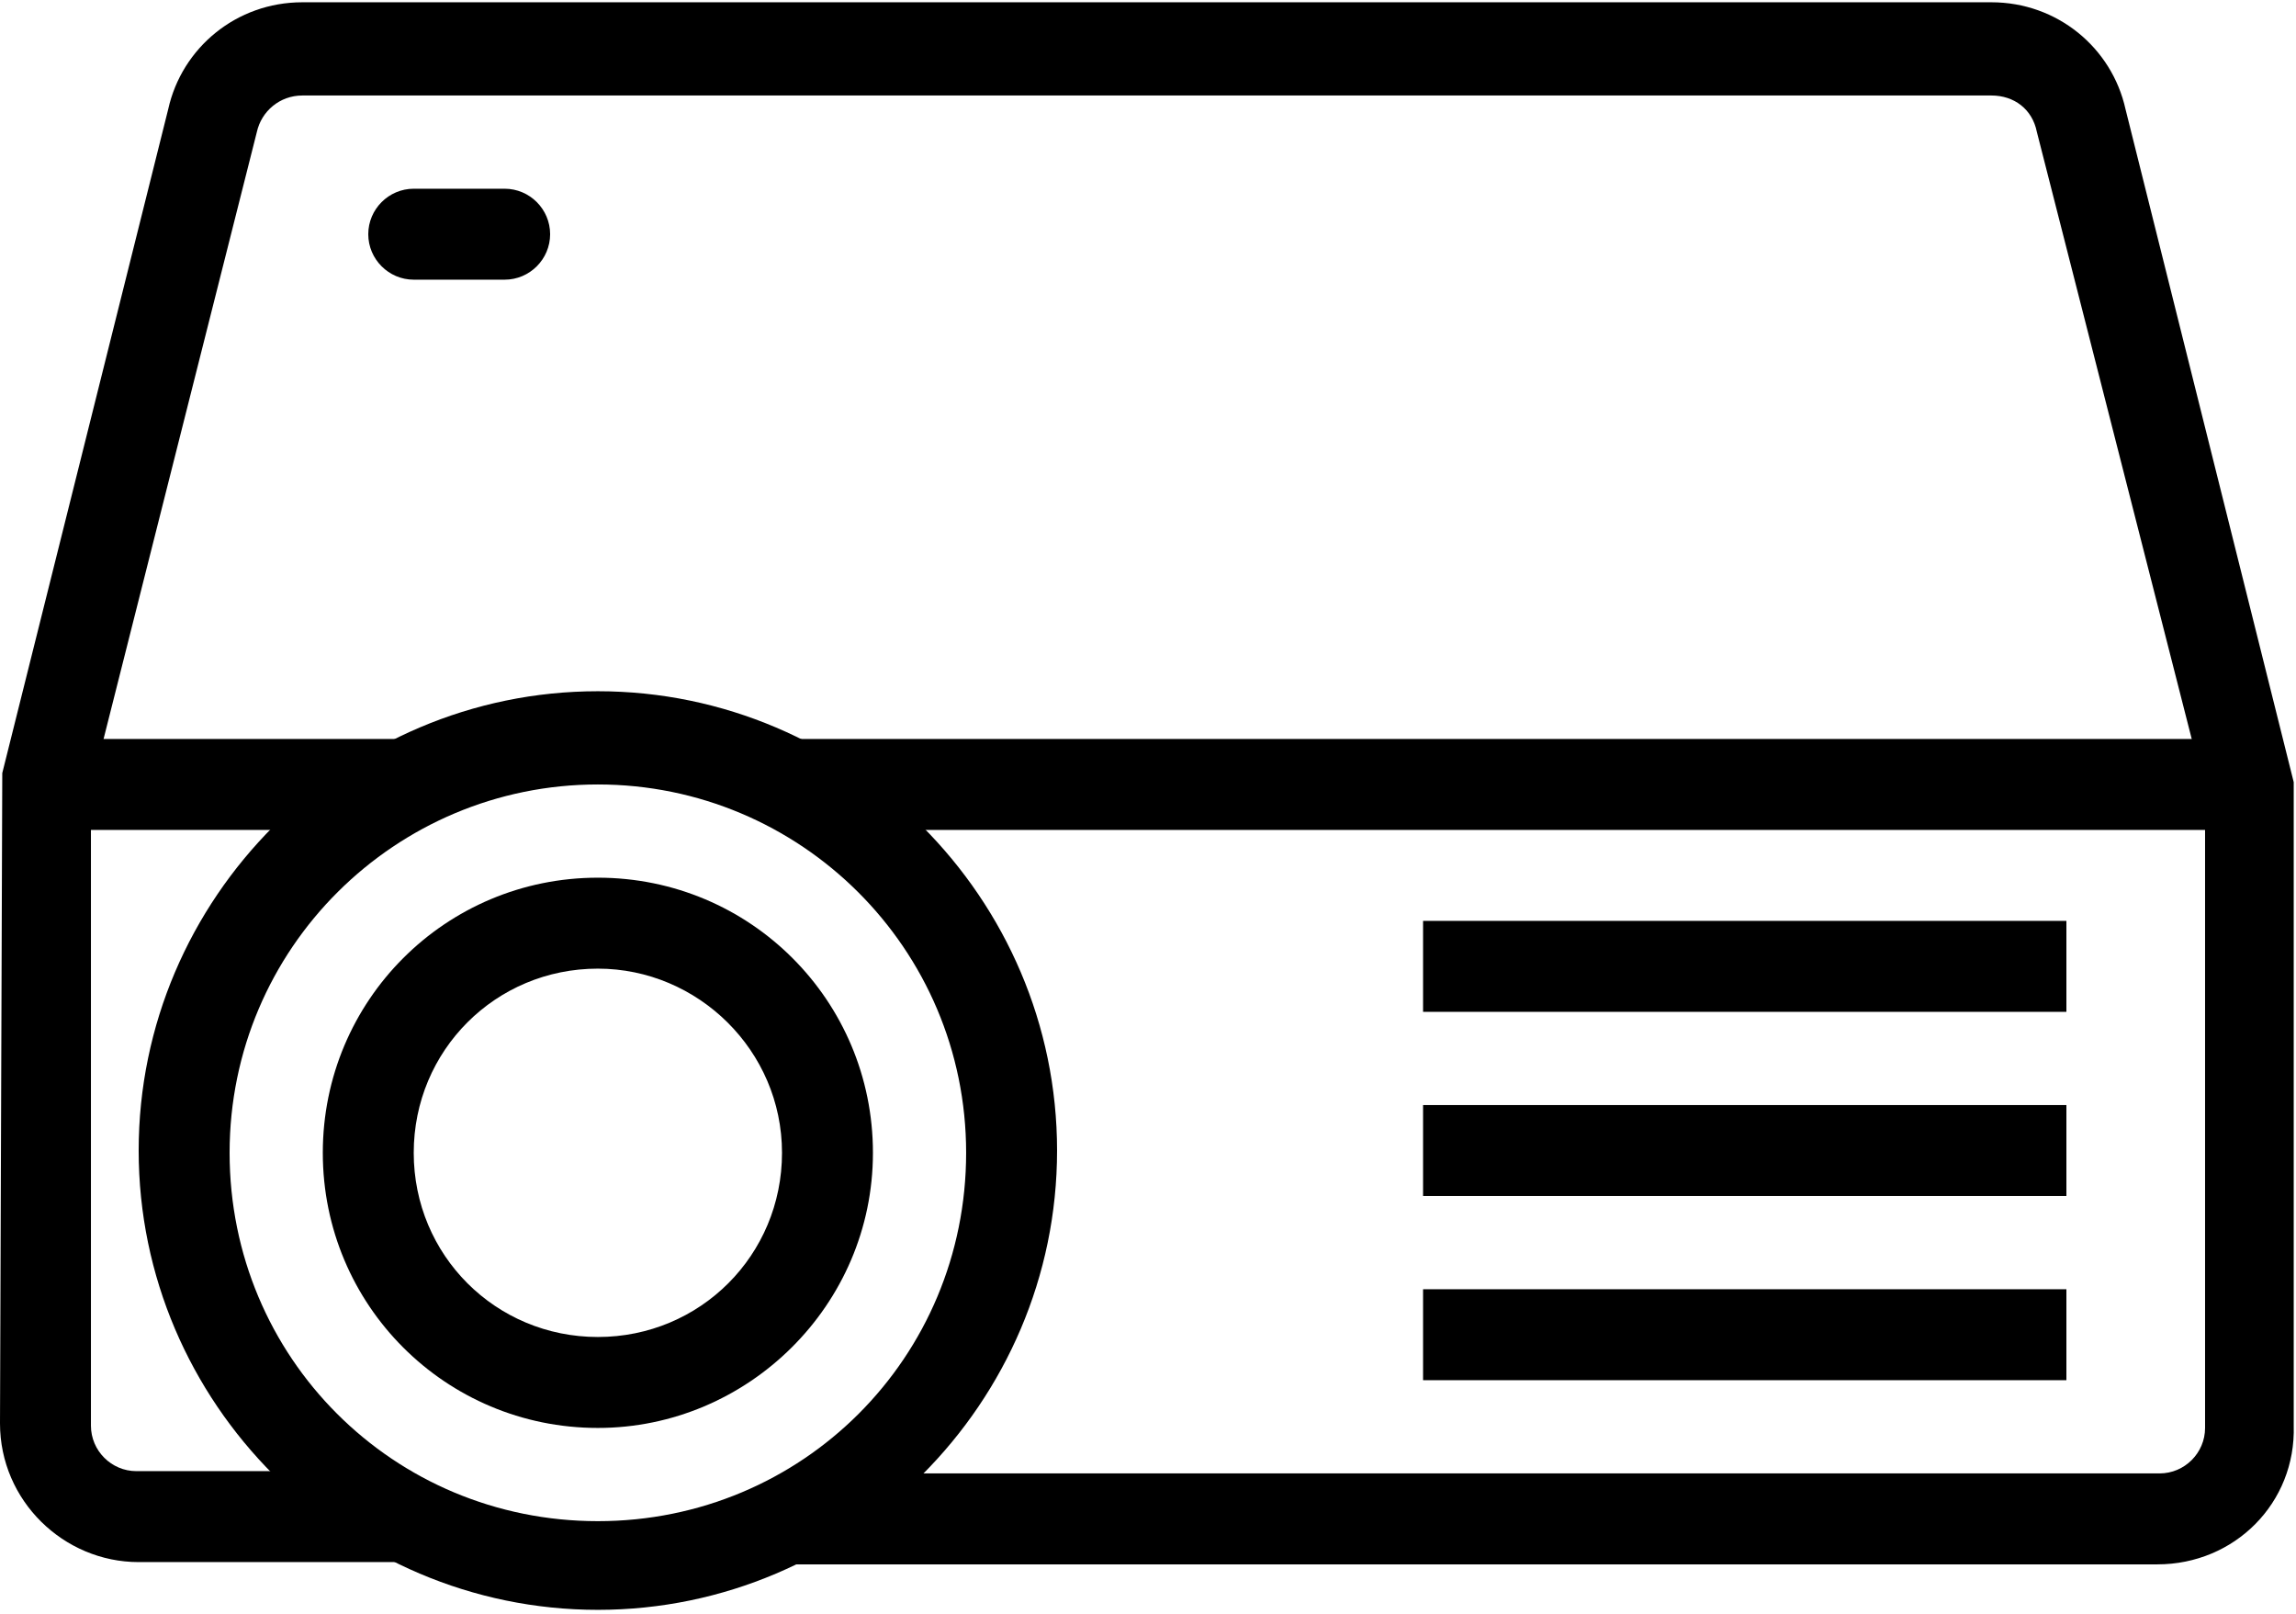<?xml version="1.0" encoding="utf-8"?>
<!-- Generator: Adobe Illustrator 19.2.1, SVG Export Plug-In . SVG Version: 6.00 Build 0)  -->
<svg version="1.1" id="Calque_2" xmlns="http://www.w3.org/2000/svg" xmlns:xlink="http://www.w3.org/1999/xlink" x="0px" y="0px"
	 viewBox="0 0 101 71" style="enable-background:new 0 0 101 71;" xml:space="preserve">
<g>
	<title>index-icon1</title>
	<g>
		<path d="M94.9,68.8H34.6v-4h60.4c1.1,0,2-0.9,2-2v-28L89.6,5.8c-0.2-1-1-1.6-2-1.6H13.3c-1,0-1.8,0.7-2,1.6L4,34.7v28
			c0,1.1,0.9,2,2,2h12.1v4H6.1c-3.3,0-6.1-2.7-6.1-6.1L0.1,34L7.4,4.8c0.6-2.7,3-4.7,5.9-4.7h74.3c2.9,0,5.3,2,5.9,4.7l7.4,29.6
			v28.3C101,66.1,98.3,68.8,94.9,68.8z"/>
		<rect x="62.6" y="40.5" width="28.3" height="4"/>
		<path d="M22.2,12.3h-4c-1.1,0-2-0.9-2-2s0.9-2,2-2h4c1.1,0,2,0.9,2,2S23.3,12.3,22.2,12.3z"/>
		<rect x="62.6" y="48.6" width="28.3" height="4"/>
		<rect x="62.6" y="56.7" width="28.3" height="4"/>
		<rect x="34.6" y="32.5" width="64.4" height="4"/>
		<rect x="2" y="32.5" width="15.9" height="4"/>
		<path d="M26.3,70.8c-11.1,0-20.2-9.1-20.2-20.2s9.1-20.2,20.2-20.2s20.2,9.1,20.2,20.2S37.4,70.8,26.3,70.8z M26.3,34.5
			c-8.9,0-16.2,7.2-16.2,16.2s7.2,16.2,16.2,16.2s16.2-7.2,16.2-16.2S35.2,34.5,26.3,34.5z"/>
		<path d="M26.3,62.8c-6.7,0-12.1-5.4-12.1-12.1s5.4-12.1,12.1-12.1S38.4,44,38.4,50.7S32.9,62.8,26.3,62.8z M26.3,42.6
			c-4.5,0-8.1,3.6-8.1,8.1s3.6,8.1,8.1,8.1s8.1-3.6,8.1-8.1S30.7,42.6,26.3,42.6z"/>
	</g>
</g>
</svg>
